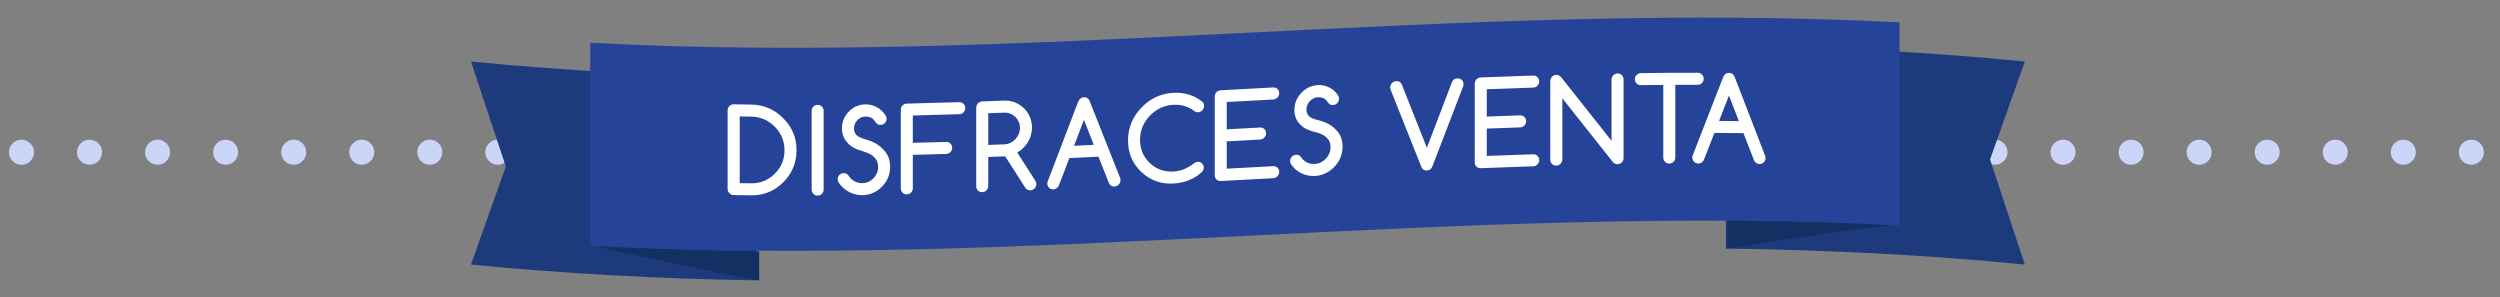 <?xml version="1.0" encoding="utf-8"?>
<!-- Generator: Adobe Illustrator 16.0.0, SVG Export Plug-In . SVG Version: 6.00 Build 0)  -->
<!DOCTYPE svg PUBLIC "-//W3C//DTD SVG 1.1//EN" "http://www.w3.org/Graphics/SVG/1.1/DTD/svg11.dtd">
<svg version="1.1" id="Layer_1" xmlns="http://www.w3.org/2000/svg" xmlns:xlink="http://www.w3.org/1999/xlink" x="0px" y="0px"
	 width="698px" height="83px" viewBox="0 0 698 83" enable-background="new 0 0 698 83" xml:space="preserve">
<rect x="0" y="0" width="698" height="83" fill="#808080" stroke="none"/>
<g>
	<g>
		<path fill="#CBD5F7" d="M686.5,42.5c0-1.93,1.569-3.5,3.5-3.5l0,0c1.93,0,3.5,1.57,3.5,3.5l0,0c0,1.93-1.57,3.5-3.5,3.5l0,0
			C688.069,46,686.5,44.43,686.5,42.5z M667.5,42.5c0-1.93,1.569-3.5,3.5-3.5l0,0c1.93,0,3.5,1.57,3.5,3.5l0,0
			c0,1.93-1.57,3.5-3.5,3.5l0,0C669.069,46,667.5,44.43,667.5,42.5z M648.5,42.5c0-1.93,1.569-3.5,3.5-3.5l0,0
			c1.93,0,3.5,1.57,3.5,3.5l0,0c0,1.93-1.57,3.5-3.5,3.5l0,0C650.069,46,648.5,44.43,648.5,42.5z M629.5,42.5
			c0-1.93,1.569-3.5,3.5-3.5l0,0c1.93,0,3.5,1.57,3.5,3.5l0,0c0,1.93-1.57,3.5-3.5,3.5l0,0C631.069,46,629.5,44.43,629.5,42.5z
			 M610.5,42.5c0-1.93,1.569-3.5,3.5-3.5l0,0c1.93,0,3.5,1.57,3.5,3.5l0,0c0,1.93-1.57,3.5-3.5,3.5l0,0
			C612.069,46,610.5,44.43,610.5,42.5z M591.5,42.5c0-1.93,1.569-3.5,3.5-3.5l0,0c1.93,0,3.5,1.57,3.5,3.5l0,0
			c0,1.93-1.57,3.5-3.5,3.5l0,0C593.069,46,591.5,44.43,591.5,42.5z M572.5,42.5c0-1.93,1.569-3.5,3.5-3.5l0,0
			c1.93,0,3.5,1.57,3.5,3.5l0,0c0,1.93-1.57,3.5-3.5,3.5l0,0C574.069,46,572.5,44.43,572.5,42.5z M553.5,42.5
			c0-1.93,1.56-3.5,3.5-3.5l0,0c1.93,0,3.5,1.57,3.5,3.5l0,0c0,1.93-1.57,3.5-3.5,3.5l0,0C555.06,46,553.5,44.43,553.5,42.5z
			 M534.5,42.5c0-1.93,1.56-3.5,3.5-3.5l0,0c1.93,0,3.5,1.57,3.5,3.5l0,0c0,1.93-1.57,3.5-3.5,3.5l0,0
			C536.06,46,534.5,44.43,534.5,42.5z M515.5,42.5c0-1.93,1.56-3.5,3.5-3.5l0,0c1.93,0,3.5,1.57,3.5,3.5l0,0
			c0,1.93-1.57,3.5-3.5,3.5l0,0C517.06,46,515.5,44.43,515.5,42.5z M496.5,42.5c0-1.93,1.56-3.5,3.5-3.5l0,0
			c1.93,0,3.5,1.57,3.5,3.5l0,0c0,1.93-1.57,3.5-3.5,3.5l0,0C498.06,46,496.5,44.43,496.5,42.5z M477.5,42.5
			c0-1.93,1.57-3.5,3.5-3.5l0,0c1.93,0,3.5,1.57,3.5,3.5l0,0c0,1.93-1.57,3.5-3.5,3.5l0,0C479.07,46,477.5,44.43,477.5,42.5z
			 M458.5,42.5c0-1.93,1.57-3.5,3.5-3.5l0,0c1.93,0,3.5,1.57,3.5,3.5l0,0c0,1.93-1.57,3.5-3.5,3.5l0,0
			C460.07,46,458.5,44.43,458.5,42.5z M439.5,42.5c0-1.93,1.57-3.5,3.5-3.5l0,0c1.93,0,3.5,1.57,3.5,3.5l0,0
			c0,1.93-1.57,3.5-3.5,3.5l0,0C441.07,46,439.5,44.43,439.5,42.5z M420.5,42.5c0-1.93,1.57-3.5,3.5-3.5l0,0
			c1.93,0,3.5,1.57,3.5,3.5l0,0c0,1.93-1.57,3.5-3.5,3.5l0,0C422.07,46,420.5,44.43,420.5,42.5z M401.5,42.5
			c0-1.93,1.57-3.5,3.5-3.5l0,0c1.93,0,3.5,1.57,3.5,3.5l0,0c0,1.93-1.57,3.5-3.5,3.5l0,0C403.07,46,401.5,44.43,401.5,42.5z
			 M382.5,42.5c0-1.93,1.57-3.5,3.5-3.5l0,0c1.93,0,3.5,1.57,3.5,3.5l0,0c0,1.93-1.57,3.5-3.5,3.5l0,0
			C384.07,46,382.5,44.43,382.5,42.5z M363.5,42.5c0-1.93,1.57-3.5,3.5-3.5l0,0c1.93,0,3.5,1.57,3.5,3.5l0,0
			c0,1.93-1.57,3.5-3.5,3.5l0,0C365.07,46,363.5,44.43,363.5,42.5z M344.5,42.5c0-1.93,1.57-3.5,3.5-3.5l0,0
			c1.93,0,3.5,1.57,3.5,3.5l0,0c0,1.93-1.57,3.5-3.5,3.5l0,0C346.07,46,344.5,44.43,344.5,42.5z M325.5,42.5
			c0-1.93,1.57-3.5,3.5-3.5l0,0c1.93,0,3.5,1.57,3.5,3.5l0,0c0,1.93-1.57,3.5-3.5,3.5l0,0C327.07,46,325.5,44.43,325.5,42.5z
			 M306.5,42.5c0-1.93,1.57-3.5,3.5-3.5l0,0c1.93,0,3.5,1.57,3.5,3.5l0,0c0,1.93-1.57,3.5-3.5,3.5l0,0
			C308.07,46,306.5,44.43,306.5,42.5z M287.5,42.5c0-1.93,1.57-3.5,3.5-3.5l0,0c1.93,0,3.5,1.57,3.5,3.5l0,0
			c0,1.93-1.57,3.5-3.5,3.5l0,0C289.07,46,287.5,44.43,287.5,42.5z M268.5,42.5c0-1.93,1.57-3.5,3.5-3.5l0,0
			c1.93,0,3.5,1.57,3.5,3.5l0,0c0,1.93-1.57,3.5-3.5,3.5l0,0C270.07,46,268.5,44.43,268.5,42.5z M249.5,42.5
			c0-1.93,1.57-3.5,3.5-3.5l0,0c1.93,0,3.5,1.57,3.5,3.5l0,0c0,1.93-1.57,3.5-3.5,3.5l0,0C251.07,46,249.5,44.43,249.5,42.5z
			 M230.5,42.5c0-1.93,1.57-3.5,3.5-3.5l0,0c1.93,0,3.5,1.57,3.5,3.5l0,0c0,1.93-1.57,3.5-3.5,3.5l0,0
			C232.07,46,230.5,44.43,230.5,42.5z M211.5,42.5c0-1.93,1.57-3.5,3.5-3.5l0,0c1.93,0,3.5,1.57,3.5,3.5l0,0
			c0,1.93-1.57,3.5-3.5,3.5l0,0C213.07,46,211.5,44.43,211.5,42.5z M192.5,42.5c0-1.93,1.57-3.5,3.5-3.5l0,0
			c1.93,0,3.5,1.57,3.5,3.5l0,0c0,1.93-1.57,3.5-3.5,3.5l0,0C194.07,46,192.5,44.43,192.5,42.5z M173.5,42.5
			c0-1.93,1.57-3.5,3.5-3.5l0,0c1.93,0,3.5,1.57,3.5,3.5l0,0c0,1.93-1.57,3.5-3.5,3.5l0,0C175.07,46,173.5,44.43,173.5,42.5z
			 M154.5,42.5c0-1.93,1.57-3.5,3.5-3.5l0,0c1.93,0,3.5,1.57,3.5,3.5l0,0c0,1.93-1.57,3.5-3.5,3.5l0,0
			C156.07,46,154.5,44.43,154.5,42.5z M135.5,42.5c0-1.93,1.57-3.5,3.5-3.5l0,0c1.93,0,3.5,1.57,3.5,3.5l0,0
			c0,1.93-1.57,3.5-3.5,3.5l0,0C137.07,46,135.5,44.43,135.5,42.5z M116.5,42.5c0-1.93,1.57-3.5,3.5-3.5l0,0
			c1.93,0,3.5,1.57,3.5,3.5l0,0c0,1.93-1.57,3.5-3.5,3.5l0,0C118.07,46,116.5,44.43,116.5,42.5z M97.5,42.5c0-1.93,1.57-3.5,3.5-3.5
			l0,0c1.93,0,3.5,1.57,3.5,3.5l0,0c0,1.93-1.57,3.5-3.5,3.5l0,0C99.07,46,97.5,44.43,97.5,42.5z M78.5,42.5
			c0-1.93,1.57-3.5,3.5-3.5l0,0c1.93,0,3.5,1.57,3.5,3.5l0,0c0,1.93-1.57,3.5-3.5,3.5l0,0C80.07,46,78.5,44.43,78.5,42.5z
			 M59.5,42.5c0-1.93,1.57-3.5,3.5-3.5l0,0c1.93,0,3.5,1.57,3.5,3.5l0,0c0,1.93-1.57,3.5-3.5,3.5l0,0C61.07,46,59.5,44.43,59.5,42.5
			z M40.5,42.5c0-1.93,1.57-3.5,3.5-3.5l0,0c1.93,0,3.5,1.57,3.5,3.5l0,0c0,1.93-1.57,3.5-3.5,3.5l0,0
			C42.07,46,40.5,44.43,40.5,42.5z M21.5,42.5c0-1.93,1.57-3.5,3.5-3.5l0,0c1.93,0,3.5,1.57,3.5,3.5l0,0c0,1.93-1.57,3.5-3.5,3.5
			l0,0C23.07,46,21.5,44.43,21.5,42.5z M2.5,42.5C2.5,40.57,4.07,39,6,39l0,0c1.93,0,3.5,1.57,3.5,3.5l0,0C9.5,44.43,7.93,46,6,46
			l0,0C4.07,46,2.5,44.43,2.5,42.5z"/>
	</g>
	<g>
		<g>
			<g>
				<path fill="#1D3A7C" d="M211.275,21.597c-26.692-0.451-53.206-1.814-79.777-4.422c3.236,9.775,6.475,19.549,9.727,29.319
					c-3.235,9.125-6.478,18.249-9.727,27.369c26.571,2.606,53.085,3.972,79.777,4.422c0.002-9.448,0-18.896,0-28.344
					C211.277,40.493,211.277,31.044,211.275,21.597z"/>
				<path fill="#133063" d="M165.935,68.66c15.26,3.589,30.613,6.782,46.028,9.631c0-3.238,0-4.857,0-8.096
					C196.598,69.959,181.281,69.46,165.935,68.66z"/>
				<path fill="#1D3A7C" d="M481.879,12.718c27.922,0.36,55.669,1.708,83.461,4.455c-3.251,9.121-6.491,18.245-9.727,27.371
					c3.25,9.77,6.49,19.544,9.727,29.319c-27.793-2.744-55.539-4.095-83.461-4.455c0-9.448,0-18.896,0-28.344
					C481.879,31.615,481.879,22.167,481.879,12.718z"/>
				<path fill="#133063" d="M527.98,62.759c-15.291,1.945-30.505,4.172-45.719,6.651c0-3.238,0-4.857,0-8.096
					C497.521,61.53,512.737,61.998,527.98,62.759z"/>
				<path fill="#254499" d="M530.359,62.926c-121.987-6.274-243.58,12.215-365.564,5.693c0-9.448,0-18.896,0-28.344
					c0-9.447,0-18.895,0-28.342C286.78,18.45,408.373-0.035,530.359,6.24c0,9.447,0,18.895,0,28.342
					C530.355,44.03,530.36,53.478,530.359,62.926z"/>
			</g>
		</g>
		<g>
			<path fill="#FFFFFF" d="M209.724,29.202c3.483,0.042,6.466,1.303,8.946,3.793c1.245,1.25,2.177,2.611,2.795,4.085
				c0.617,1.474,0.926,3.097,0.926,4.87c0,3.494-1.24,6.482-3.721,8.953c-2.47,2.46-5.453,3.677-8.947,3.634
				c-1.951-0.024-2.925-0.039-4.875-0.071c-0.232-0.004-0.452-0.052-0.658-0.146c-0.206-0.093-0.384-0.215-0.538-0.366
				s-0.275-0.331-0.365-0.538c-0.09-0.207-0.135-0.426-0.135-0.658c0-8.791,0-13.188,0-21.979c0-0.232,0.045-0.45,0.135-0.654
				c0.09-0.204,0.211-0.378,0.364-0.523s0.332-0.26,0.538-0.346c0.206-0.086,0.425-0.128,0.657-0.125
				C206.797,29.164,207.773,29.178,209.724,29.202z M209.723,51.18c2.565,0.031,4.757-0.86,6.572-2.664
				c0.918-0.913,1.604-1.909,2.059-2.989c0.453-1.08,0.681-2.275,0.681-3.584c0-2.555-0.913-4.747-2.739-6.584
				c-1.826-1.837-4.017-2.767-6.571-2.798c-1.279-0.016-1.919-0.026-3.198-0.046c0,7.448,0,11.173,0,18.621
				C207.805,51.155,208.443,51.164,209.723,51.18z"/>
			<path fill="#FFFFFF" d="M229.963,52.919c0,0.464-0.164,0.861-0.491,1.19s-0.723,0.495-1.187,0.497
				c-0.465,0.002-0.861-0.159-1.188-0.485s-0.491-0.723-0.491-1.187c0-8.791,0-13.188,0-21.979c0-0.464,0.163-0.86,0.49-1.188
				s0.724-0.493,1.188-0.495c0.464-0.002,0.861,0.16,1.188,0.485s0.491,0.721,0.491,1.185
				C229.963,39.732,229.963,44.128,229.963,52.919z"/>
			<path fill="#FFFFFF" d="M237.186,40.444c-0.781-0.709-1.327-1.44-1.639-2.192c-0.312-0.752-0.468-1.55-0.468-2.395
				c0-1.035,0.195-1.972,0.586-2.815s0.966-1.596,1.726-2.259c-0.006,0-0.008,0-0.014,0c1.214-1.069,2.637-1.616,4.274-1.64
				c0.527-0.008,1.057,0.05,1.584,0.174c0.528,0.124,1.037,0.317,1.528,0.578s0.951,0.588,1.377,0.981
				c0.428,0.394,0.828,0.86,1.149,1.388c0.16,0.264,0.237,0.571,0.237,0.898c0,0.243-0.042,0.465-0.126,0.667
				c-0.084,0.202-0.204,0.381-0.356,0.537c-0.153,0.156-0.333,0.278-0.539,0.366c-0.205,0.088-0.425,0.134-0.656,0.138
				c-0.212,0.004-0.4-0.024-0.563-0.084c-0.164-0.061-0.311-0.149-0.442-0.263c-0.132-0.113-0.259-0.245-0.38-0.396
				c-0.122-0.151-0.251-0.328-0.388-0.525c-0.252-0.365-0.6-0.636-1.037-0.814c-0.438-0.178-0.911-0.262-1.417-0.255
				c-0.401,0.006-0.792,0.093-1.171,0.262c-0.381,0.169-0.718,0.397-1.013,0.686c-0.296,0.289-0.536,0.63-0.721,1.023
				c-0.185,0.393-0.278,0.816-0.278,1.271c0,0.812,0.225,1.451,0.674,1.914c0.448,0.464,1.222,0.851,2.318,1.148
				c1.853,0.504,3.315,1.205,4.371,2.115c1.056,0.911,1.773,1.809,2.153,2.699c0.38,0.89,0.57,1.832,0.57,2.824
				c0,2.47-0.913,4.494-2.739,6.067c0.006,0,0.009,0,0.015,0c-1.468,1.271-3.134,1.92-5.003,1.947
				c-0.623,0.009-1.245-0.059-1.868-0.204s-1.222-0.362-1.797-0.651s-1.114-0.652-1.615-1.091c-0.502-0.438-0.931-0.973-1.307-1.493
				c-0.203-0.28-0.332-0.62-0.332-1.01c0-0.232,0.042-0.452,0.127-0.658s0.204-0.387,0.356-0.542
				c0.153-0.154,0.33-0.275,0.531-0.361c0.2-0.086,0.422-0.131,0.665-0.134c0.622-0.006,1.09,0.258,1.41,0.762
				c0.43,0.679,0.997,1.191,1.662,1.531c0.665,0.34,1.383,0.506,2.154,0.495c0.602-0.008,1.168-0.135,1.702-0.381
				c0.533-0.246,0.997-0.573,1.393-0.98s0.711-0.885,0.943-1.433c0.231-0.548,0.348-1.128,0.348-1.74
				c0-0.581-0.108-1.126-0.324-1.634s-0.633-1.006-1.25-1.498c-0.617-0.491-1.599-0.929-2.938-1.31
				C239.125,41.725,237.966,41.153,237.186,40.444z"/>
			<path fill="#FFFFFF" d="M251.503,52.621c0-8.791,0-13.187,0-21.978c0-0.232,0.042-0.452,0.127-0.66
				c0.084-0.208,0.203-0.39,0.356-0.546c0.152-0.157,0.33-0.279,0.531-0.368c0.2-0.089,0.421-0.136,0.665-0.142
				c5.858-0.133,8.788-0.215,14.646-0.399c0.464-0.015,0.86,0.137,1.188,0.454s0.49,0.707,0.49,1.171s-0.163,0.868-0.49,1.206
				s-0.724,0.513-1.188,0.528c-5.187,0.163-7.781,0.236-12.968,0.359c0,3.053,0,4.578,0,7.631c3.724-0.088,5.586-0.137,9.31-0.246
				c0.465-0.014,0.86,0.138,1.187,0.455s0.492,0.708,0.492,1.173s-0.165,0.865-0.492,1.202s-0.722,0.512-1.187,0.526
				c-3.724,0.109-5.586,0.158-9.31,0.247c0,3.724,0,5.586,0,9.311c0,0.464-0.164,0.865-0.491,1.2s-0.723,0.507-1.187,0.518
				c-0.465,0.011-0.86-0.144-1.188-0.464S251.503,53.085,251.503,52.621z"/>
			<path fill="#FFFFFF" d="M272.565,52.031c0-8.791,0-13.187,0-21.978c0-0.232,0.042-0.452,0.127-0.661
				c0.084-0.208,0.204-0.393,0.357-0.551c0.152-0.159,0.329-0.283,0.53-0.375c0.2-0.091,0.422-0.142,0.665-0.15
				c2.444-0.085,3.666-0.13,6.11-0.222c1.066-0.041,2.074,0.127,3.019,0.502s1.768,0.901,2.47,1.58
				c0.702,0.679,1.257,1.482,1.669,2.41s0.618,1.925,0.618,2.991c0,0.697-0.089,1.378-0.263,2.045c-0.175,0.667-0.431,1.3-0.774,1.9
				c-0.343,0.6-0.772,1.161-1.284,1.683s-1.106,0.986-1.782,1.393c2.02,3.157,3.031,4.735,5.051,7.887
				c0.18,0.288,0.27,0.59,0.27,0.907c0,0.243-0.042,0.465-0.126,0.669c-0.085,0.204-0.205,0.387-0.358,0.546
				c-0.153,0.16-0.33,0.286-0.536,0.378s-0.426,0.144-0.659,0.154c-0.591,0.024-1.072-0.231-1.441-0.765
				c-2.236-3.488-3.352-5.232-5.588-8.726c-1.887,0.072-2.831,0.108-4.719,0.175c0,3.236,0,4.854,0,8.09
				c0,0.464-0.164,0.866-0.491,1.205s-0.723,0.516-1.187,0.532c-0.465,0.016-0.861-0.133-1.188-0.449S272.565,52.496,272.565,52.031
				z M275.922,31.615c0,3.541,0,5.311,0,8.851c1.773-0.063,2.659-0.098,4.432-0.165c0.612-0.023,1.189-0.16,1.728-0.414
				c0.538-0.253,1.005-0.59,1.402-1.013c0.396-0.422,0.708-0.904,0.94-1.446c0.232-0.542,0.349-1.114,0.349-1.716
				c0-0.612-0.116-1.183-0.349-1.712c-0.232-0.529-0.548-0.985-0.949-1.371c-0.401-0.385-0.87-0.685-1.409-0.896
				c-0.538-0.211-1.11-0.307-1.711-0.284C278.581,31.518,277.695,31.551,275.922,31.615z"/>
			<path fill="#FFFFFF" d="M292.582,50.494c3.382-8.848,5.071-13.274,8.453-22.132c0.338-0.775,0.872-1.18,1.6-1.214
				c0.749-0.035,1.282,0.32,1.598,1.065c3.395,8.574,5.092,12.86,8.487,21.426c0.084,0.208,0.127,0.432,0.127,0.675
				c0,0.464-0.164,0.868-0.491,1.211s-0.724,0.526-1.188,0.549c-0.465,0.023-0.855-0.127-1.171-0.433
				c-0.166-0.161-0.296-0.334-0.38-0.52c-1.172-2.952-1.758-4.428-2.93-7.38c-3.242,0.155-4.864,0.231-8.106,0.377
				c-1.178,3.062-1.766,4.592-2.944,7.652c-0.085,0.194-0.212,0.379-0.381,0.556c-0.327,0.342-0.723,0.522-1.187,0.542
				c-0.465,0.021-0.858-0.125-1.181-0.438s-0.482-0.703-0.482-1.167C292.406,51.009,292.466,50.752,292.582,50.494z M305.39,40.445
				c-1.102-2.792-1.652-4.187-2.754-6.979c-1.103,2.895-1.654,4.343-2.756,7.237C302.083,40.602,303.186,40.549,305.39,40.445z"/>
			<path fill="#FFFFFF" d="M334.416,45.182c0.228-0.015,0.448,0.021,0.649,0.1c0.2,0.079,0.376,0.189,0.529,0.329
				c0.152,0.14,0.275,0.31,0.365,0.511c0.089,0.201,0.133,0.418,0.133,0.65c0,0.443-0.173,0.896-0.521,1.231
				c-2.096,2.013-5.01,3.083-7.965,3.238c-3.505,0.183-6.49-0.899-8.96-3.244c-2.471-2.345-3.706-5.269-3.706-8.773
				c0-3.494,1.235-6.539,3.706-9.134c2.48-2.606,5.467-4,8.961-4.183c2.998-0.157,5.891,0.67,8.123,2.534
				c0.293,0.245,0.443,0.647,0.443,1.132c0,0.243-0.044,0.466-0.128,0.671c-0.085,0.205-0.203,0.388-0.356,0.549
				c-0.153,0.162-0.333,0.289-0.538,0.384c-0.206,0.095-0.426,0.15-0.657,0.163c-0.412,0.022-0.799-0.135-1.156-0.415
				c-0.762-0.596-1.687-1.029-2.652-1.316s-1.99-0.401-3.077-0.345c-2.576,0.135-4.776,1.161-6.603,3.08
				c-1.806,1.897-2.709,4.134-2.709,6.709c0,2.586,0.903,4.736,2.709,6.449c1.815,1.723,4.015,2.517,6.602,2.382
				c2.206-0.115,4.158-1.008,5.826-2.35C333.69,45.328,334.041,45.207,334.416,45.182z"/>
			<path fill="#FFFFFF" d="M355.478,46.397c0.464-0.025,0.86,0.118,1.188,0.428s0.49,0.697,0.49,1.161s-0.163,0.868-0.49,1.212
				s-0.724,0.53-1.188,0.555c-5.858,0.313-8.788,0.474-14.646,0.787c-0.243,0.013-0.464-0.018-0.665-0.091
				c-0.201-0.074-0.379-0.184-0.531-0.329c-0.153-0.145-0.272-0.315-0.356-0.511c-0.085-0.196-0.127-0.416-0.127-0.658
				c0-8.791,0.001-13.187,0.001-21.978c0-0.232,0.041-0.453,0.126-0.663c0.084-0.21,0.204-0.396,0.357-0.557
				c0.152-0.162,0.328-0.29,0.529-0.385c0.2-0.095,0.422-0.148,0.665-0.162c5.858-0.313,8.788-0.474,14.646-0.787
				c0.464-0.025,0.86,0.118,1.188,0.428s0.49,0.697,0.49,1.162s-0.163,0.871-0.49,1.215s-0.724,0.528-1.188,0.553
				c-5.187,0.278-7.78,0.418-12.967,0.696c0,3.053-0.001,4.579-0.001,7.632c3.724-0.2,5.586-0.3,9.31-0.5
				c0.465-0.025,0.86,0.117,1.188,0.426s0.491,0.698,0.491,1.162s-0.164,0.869-0.491,1.214s-0.722,0.53-1.187,0.555
				c-3.724,0.2-5.586,0.299-9.31,0.499c0,3.053,0,4.58,0,7.633C347.697,46.816,350.291,46.675,355.478,46.397z"/>
			<path fill="#FFFFFF" d="M363.508,35.235c-0.781-0.676-1.328-1.385-1.64-2.123c-0.312-0.738-0.466-1.529-0.466-2.374
				c0-1.035,0.195-1.982,0.586-2.842s0.965-1.637,1.725-2.332c-0.006,0-0.009,0-0.016,0.001c1.214-1.12,2.639-1.724,4.275-1.81
				c0.527-0.028,1.056,0.012,1.583,0.116c0.528,0.104,1.038,0.279,1.529,0.522s0.949,0.556,1.376,0.935
				c0.428,0.379,0.828,0.833,1.148,1.349c0.16,0.258,0.238,0.564,0.238,0.891c0,0.243-0.043,0.466-0.128,0.671
				c-0.084,0.205-0.203,0.388-0.355,0.549c-0.153,0.161-0.333,0.289-0.539,0.384c-0.205,0.095-0.425,0.148-0.656,0.16
				c-0.212,0.011-0.399-0.01-0.562-0.064c-0.164-0.055-0.312-0.139-0.443-0.248c-0.132-0.109-0.259-0.237-0.38-0.384
				c-0.122-0.146-0.251-0.318-0.388-0.511c-0.252-0.355-0.6-0.614-1.037-0.776c-0.438-0.162-0.911-0.229-1.418-0.202
				c-0.401,0.021-0.79,0.123-1.17,0.307c-0.381,0.184-0.72,0.426-1.015,0.727c-0.296,0.301-0.536,0.651-0.721,1.051
				c-0.185,0.4-0.277,0.827-0.277,1.281c0,0.812,0.226,1.444,0.674,1.89s1.223,0.8,2.319,1.057c1.853,0.434,3.314,1.083,4.37,1.957
				c1.056,0.875,1.774,1.751,2.154,2.628c0.38,0.878,0.57,1.812,0.57,2.804c0,2.47-0.915,4.523-2.741,6.16
				c0.006,0,0.011-0.001,0.017-0.002c-1.468,1.322-3.136,2.031-5.005,2.129c-0.623,0.033-1.245-0.011-1.868-0.131
				s-1.222-0.312-1.797-0.577s-1.114-0.605-1.615-1.022c-0.502-0.417-0.931-0.933-1.307-1.436c-0.202-0.271-0.332-0.604-0.332-0.995
				c0-0.232,0.042-0.455,0.127-0.665c0.084-0.21,0.204-0.396,0.356-0.557c0.153-0.161,0.329-0.29,0.53-0.385
				c0.2-0.095,0.422-0.149,0.665-0.162c0.622-0.033,1.091,0.211,1.41,0.702c0.43,0.66,0.996,1.15,1.661,1.463
				c0.665,0.313,1.383,0.451,2.153,0.411c0.602-0.032,1.169-0.181,1.702-0.446c0.533-0.266,0.998-0.609,1.394-1.031
				s0.71-0.91,0.942-1.466c0.231-0.556,0.348-1.14,0.348-1.752c0-0.581-0.108-1.123-0.324-1.623c-0.216-0.5-0.634-0.984-1.251-1.453
				c-0.617-0.469-1.598-0.872-2.938-1.2C365.447,36.435,364.288,35.911,363.508,35.235z"/>
			<path fill="#FFFFFF" d="M398.381,47.591c-0.739,0.033-1.251-0.296-1.536-0.991c-3.401-8.541-5.101-12.808-8.502-21.339
				c-0.127-0.321-0.191-0.604-0.191-0.847c0-0.232,0.043-0.454,0.128-0.663s0.203-0.395,0.356-0.555
				c0.153-0.161,0.331-0.288,0.531-0.382s0.422-0.147,0.665-0.159c0.739-0.035,1.255,0.273,1.551,0.924
				c2.799,7.069,4.2,10.604,7,17.679c2.799-7.328,4.199-10.99,6.999-18.311c0.254-0.675,0.771-1.031,1.552-1.064
				c0.232-0.01,0.451,0.024,0.657,0.1s0.385,0.187,0.538,0.334c0.153,0.146,0.271,0.322,0.355,0.523
				c0.084,0.202,0.127,0.419,0.127,0.651c0,0.274-0.064,0.564-0.191,0.865c-3.402,8.836-5.101,13.257-8.502,22.105
				C399.633,47.182,399.119,47.558,398.381,47.591z"/>
			<path fill="#FFFFFF" d="M428.074,43.075c0.464-0.015,0.861,0.136,1.188,0.453s0.491,0.707,0.491,1.171s-0.164,0.866-0.491,1.203
				s-0.724,0.514-1.188,0.528c-5.859,0.188-8.788,0.292-14.647,0.522c-0.243,0.01-0.465-0.022-0.665-0.099
				c-0.201-0.077-0.377-0.188-0.53-0.335c-0.153-0.147-0.272-0.319-0.356-0.516c-0.085-0.197-0.128-0.418-0.128-0.661
				c0-8.791,0-13.187,0-21.978c0-0.232,0.042-0.451,0.127-0.66c0.084-0.209,0.204-0.394,0.357-0.553
				c0.152-0.159,0.33-0.286,0.531-0.378c0.2-0.092,0.422-0.144,0.665-0.154c5.859-0.23,8.787-0.335,14.646-0.522
				c0.464-0.015,0.861,0.136,1.188,0.453s0.49,0.708,0.49,1.172s-0.163,0.867-0.49,1.205s-0.724,0.513-1.188,0.528
				c-5.187,0.166-7.78,0.258-12.967,0.458c0,3.053,0,4.579,0,7.632c3.724-0.143,5.585-0.211,9.31-0.337
				c0.465-0.016,0.861,0.133,1.188,0.45s0.491,0.709,0.491,1.173s-0.164,0.866-0.491,1.204s-0.723,0.514-1.188,0.53
				c-3.724,0.126-5.585,0.195-9.31,0.338c0,3.053,0,4.579,0,7.632C420.294,43.333,422.887,43.241,428.074,43.075z"/>
			<path fill="#FFFFFF" d="M432.843,44.607c0-8.791,0-13.188,0-21.979c0-0.232,0.042-0.452,0.127-0.66
				c0.084-0.208,0.205-0.392,0.358-0.549c0.153-0.158,0.331-0.281,0.531-0.371s0.421-0.14,0.664-0.146
				c0.496-0.014,0.927,0.181,1.297,0.582c5.649,7.109,8.474,10.674,14.124,17.834c0-6.84,0-10.26,0-17.1
				c0-0.464,0.165-0.864,0.492-1.197s0.722-0.503,1.187-0.511s0.861,0.148,1.188,0.47s0.491,0.715,0.491,1.18
				c0,8.791,0,13.187,0,21.978c0,0.243-0.044,0.466-0.128,0.668c-0.085,0.202-0.203,0.381-0.356,0.536
				c-0.153,0.156-0.332,0.277-0.538,0.365s-0.425,0.134-0.657,0.138c-0.496,0.009-0.923-0.179-1.282-0.563
				c-5.656-7.162-8.484-10.728-14.14-17.838c0,6.828,0.001,10.241,0.001,17.068c0,0.464-0.166,0.865-0.493,1.202
				s-0.722,0.51-1.187,0.523s-0.86-0.138-1.188-0.456S432.843,45.072,432.843,44.607z"/>
			<path fill="#FFFFFF" d="M473.999,23.672c-2.501-0.001-3.753,0.002-6.255,0.015c0,8.12,0,12.179,0,20.299
				c0,0.464-0.164,0.86-0.491,1.189s-0.723,0.495-1.188,0.498c-0.464,0.003-0.859-0.159-1.187-0.483s-0.491-0.719-0.491-1.184
				c0-8.12,0-12.179,0-20.298c-2.502,0.019-3.753,0.032-6.255,0.063c-0.465,0.006-0.858-0.152-1.186-0.475s-0.493-0.718-0.493-1.182
				s0.165-0.863,0.492-1.195s0.723-0.5,1.188-0.506c6.346-0.079,9.518-0.099,15.864-0.097c0.465,0,0.86,0.163,1.188,0.49
				c0.326,0.328,0.49,0.725,0.49,1.189s-0.164,0.861-0.49,1.188C474.858,23.509,474.464,23.672,473.999,23.672z"/>
			<path fill="#FFFFFF" d="M472.672,43.211c3.382-8.705,5.075-13.052,8.457-21.732c0.338-0.757,0.871-1.135,1.6-1.129
				c0.748,0.006,1.281,0.392,1.598,1.155c3.396,8.767,5.091,13.156,8.486,21.95c0.084,0.213,0.129,0.44,0.129,0.683
				c0,0.464-0.164,0.857-0.492,1.179c-0.326,0.321-0.725,0.478-1.189,0.471s-0.854-0.18-1.17-0.508
				c-0.166-0.171-0.295-0.353-0.379-0.544c-1.172-3.025-1.758-4.538-2.93-7.561c-3.243-0.039-4.865-0.051-8.108-0.065
				c-1.178,3.003-1.767,4.505-2.945,7.512c-0.085,0.19-0.21,0.37-0.379,0.538c-0.327,0.327-0.725,0.49-1.188,0.49
				c-0.465,0-0.857-0.164-1.18-0.491s-0.482-0.722-0.482-1.187C472.498,43.718,472.556,43.464,472.672,43.211z M485.482,33.804
				c-1.102-2.855-1.652-4.283-2.754-7.135c-1.103,2.835-1.655,4.254-2.758,7.091C482.175,33.772,483.278,33.78,485.482,33.804z"/>
		</g>
	</g>
</g>
</svg>
